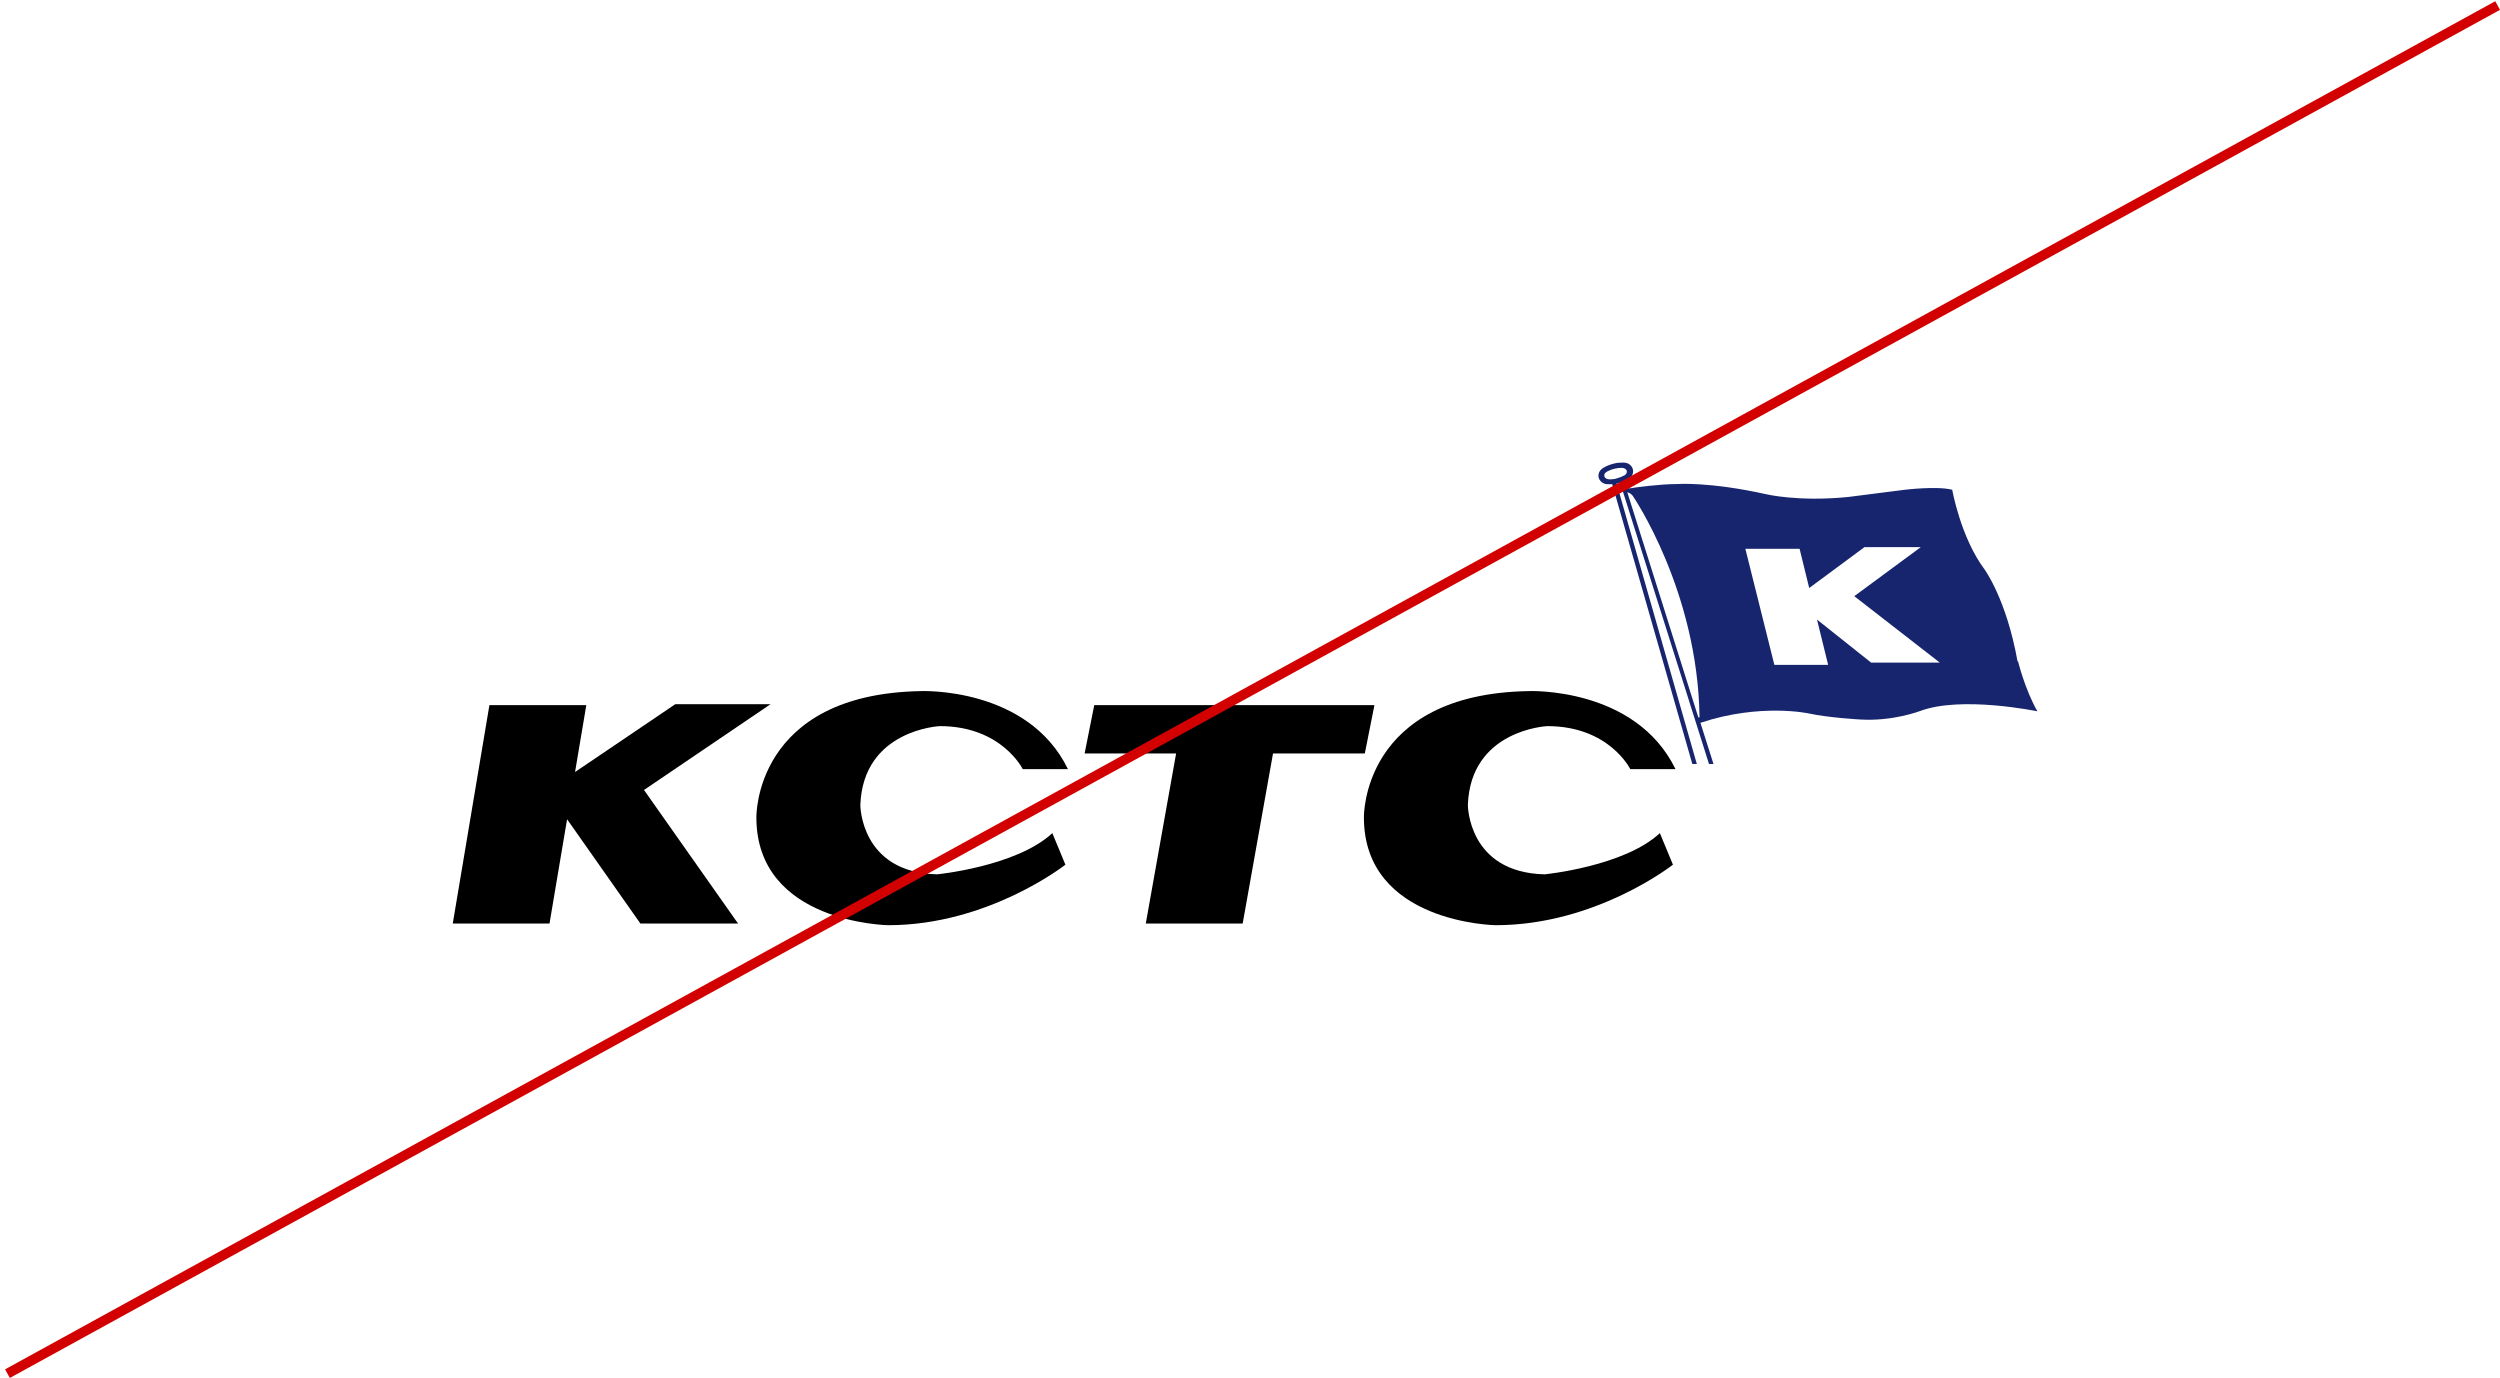 <svg width="254" height="140" viewBox="0 0 254 140" fill="none" xmlns="http://www.w3.org/2000/svg">
<path d="M78.282 71.55H68.605L58.425 78.436L59.569 71.642H49.724L46 93.831H55.83L57.616 83.235L65.064 93.831H74.986L65.43 80.26L78.282 71.55Z" fill="black"/>
<path d="M108.52 78.144H103.91C103.91 78.144 101.773 73.774 95.484 73.774C95.484 73.774 87.685 74.127 87.41 81.794C87.41 81.794 87.41 88.648 95.21 88.832C95.21 88.832 103.284 88.035 106.917 84.646L108.245 87.851C108.245 87.851 100.445 94 90.249 94C90.249 94 76.848 93.816 76.848 83.051C76.848 83.051 76.588 70.492 93.607 70.216C93.607 70.216 104.429 69.772 108.504 78.144H108.52Z" fill="black"/>
<path d="M170.245 78.144H165.636C165.636 78.144 163.499 73.774 157.21 73.774C157.21 73.774 149.395 74.127 149.136 81.794C149.136 81.794 149.136 88.648 156.936 88.832C156.936 88.832 165.01 88.035 168.643 84.646L169.971 87.851C169.971 87.851 162.171 94 151.96 94C151.96 94 138.573 93.816 138.573 83.051C138.573 83.051 138.314 70.492 155.333 70.216C155.333 70.216 166.155 69.772 170.23 78.144H170.245Z" fill="black"/>
<path d="M139.642 71.643H111.175L110.198 76.55H119.494L116.411 93.832H126.256L129.339 76.55H138.665L139.642 71.643Z" fill="black"/>
<path d="M204.985 67.211C203.84 60.816 201.612 57.826 201.612 57.826C199.2 54.59 198.346 49.76 198.346 49.76C196.804 49.361 193.522 49.76 193.522 49.76C192.988 49.837 187.753 50.496 187.753 50.496C182.655 51.002 179.404 50.205 179.404 50.205C173.664 48.932 170.444 49.178 170.444 49.178C168.566 49.178 166.063 49.545 166.063 49.545C165.834 49.607 165.422 49.622 165.224 49.622L164.995 48.901C165.178 48.825 165.346 48.733 165.498 48.641L165.544 48.61C165.773 48.441 165.926 48.181 165.926 47.889C165.926 47.399 165.514 47.015 164.995 47H164.949C164.659 47 164.338 47 164.003 47.092C163.56 47.199 163.163 47.353 162.843 47.567L162.781 47.613C162.553 47.782 162.4 48.027 162.4 48.319C162.4 48.794 162.812 49.193 163.316 49.193C163.468 49.193 163.636 49.193 163.804 49.193L171.94 77.623H172.398L164.247 49.116C164.247 49.116 164.323 49.116 164.369 49.101C164.445 49.086 164.522 49.055 164.598 49.024L173.634 77.623H174.092L172.764 73.437C178.839 71.412 183.769 72.486 183.769 72.486C185.814 72.93 188.974 73.099 188.974 73.099C192.286 73.314 195.079 72.24 195.079 72.24C199.292 70.661 207 72.271 207 72.271C205.718 70.017 205.031 67.18 205.031 67.18L204.985 67.211ZM164.232 48.625C163.987 48.687 163.758 48.702 163.545 48.702C163.224 48.702 162.98 48.533 162.995 48.288C162.995 48.135 163.102 48.012 163.27 47.92L163.316 47.889C163.529 47.782 163.789 47.675 164.079 47.613C164.293 47.567 164.506 47.537 164.689 47.537H164.72C165.056 47.521 165.315 47.705 165.285 47.951C165.285 48.104 165.163 48.227 165.01 48.319H164.979C164.781 48.441 164.522 48.533 164.232 48.61V48.625ZM165.315 50.006C165.422 50.036 165.697 50.113 165.895 50.389C165.895 50.389 172.504 60.019 172.672 72.885H172.55L165.331 50.006H165.315ZM190.103 67.318L184.608 62.948L185.738 67.548H180.274L177.328 55.756H182.838L183.815 59.743L189.432 55.587H195.155L188.394 60.571L197.079 67.318H190.088H190.103Z" fill="#17256F"/>
<line x1="0.759" y1="139.562" x2="253.759" y2="0.562" stroke="#D20000"/>
</svg>
